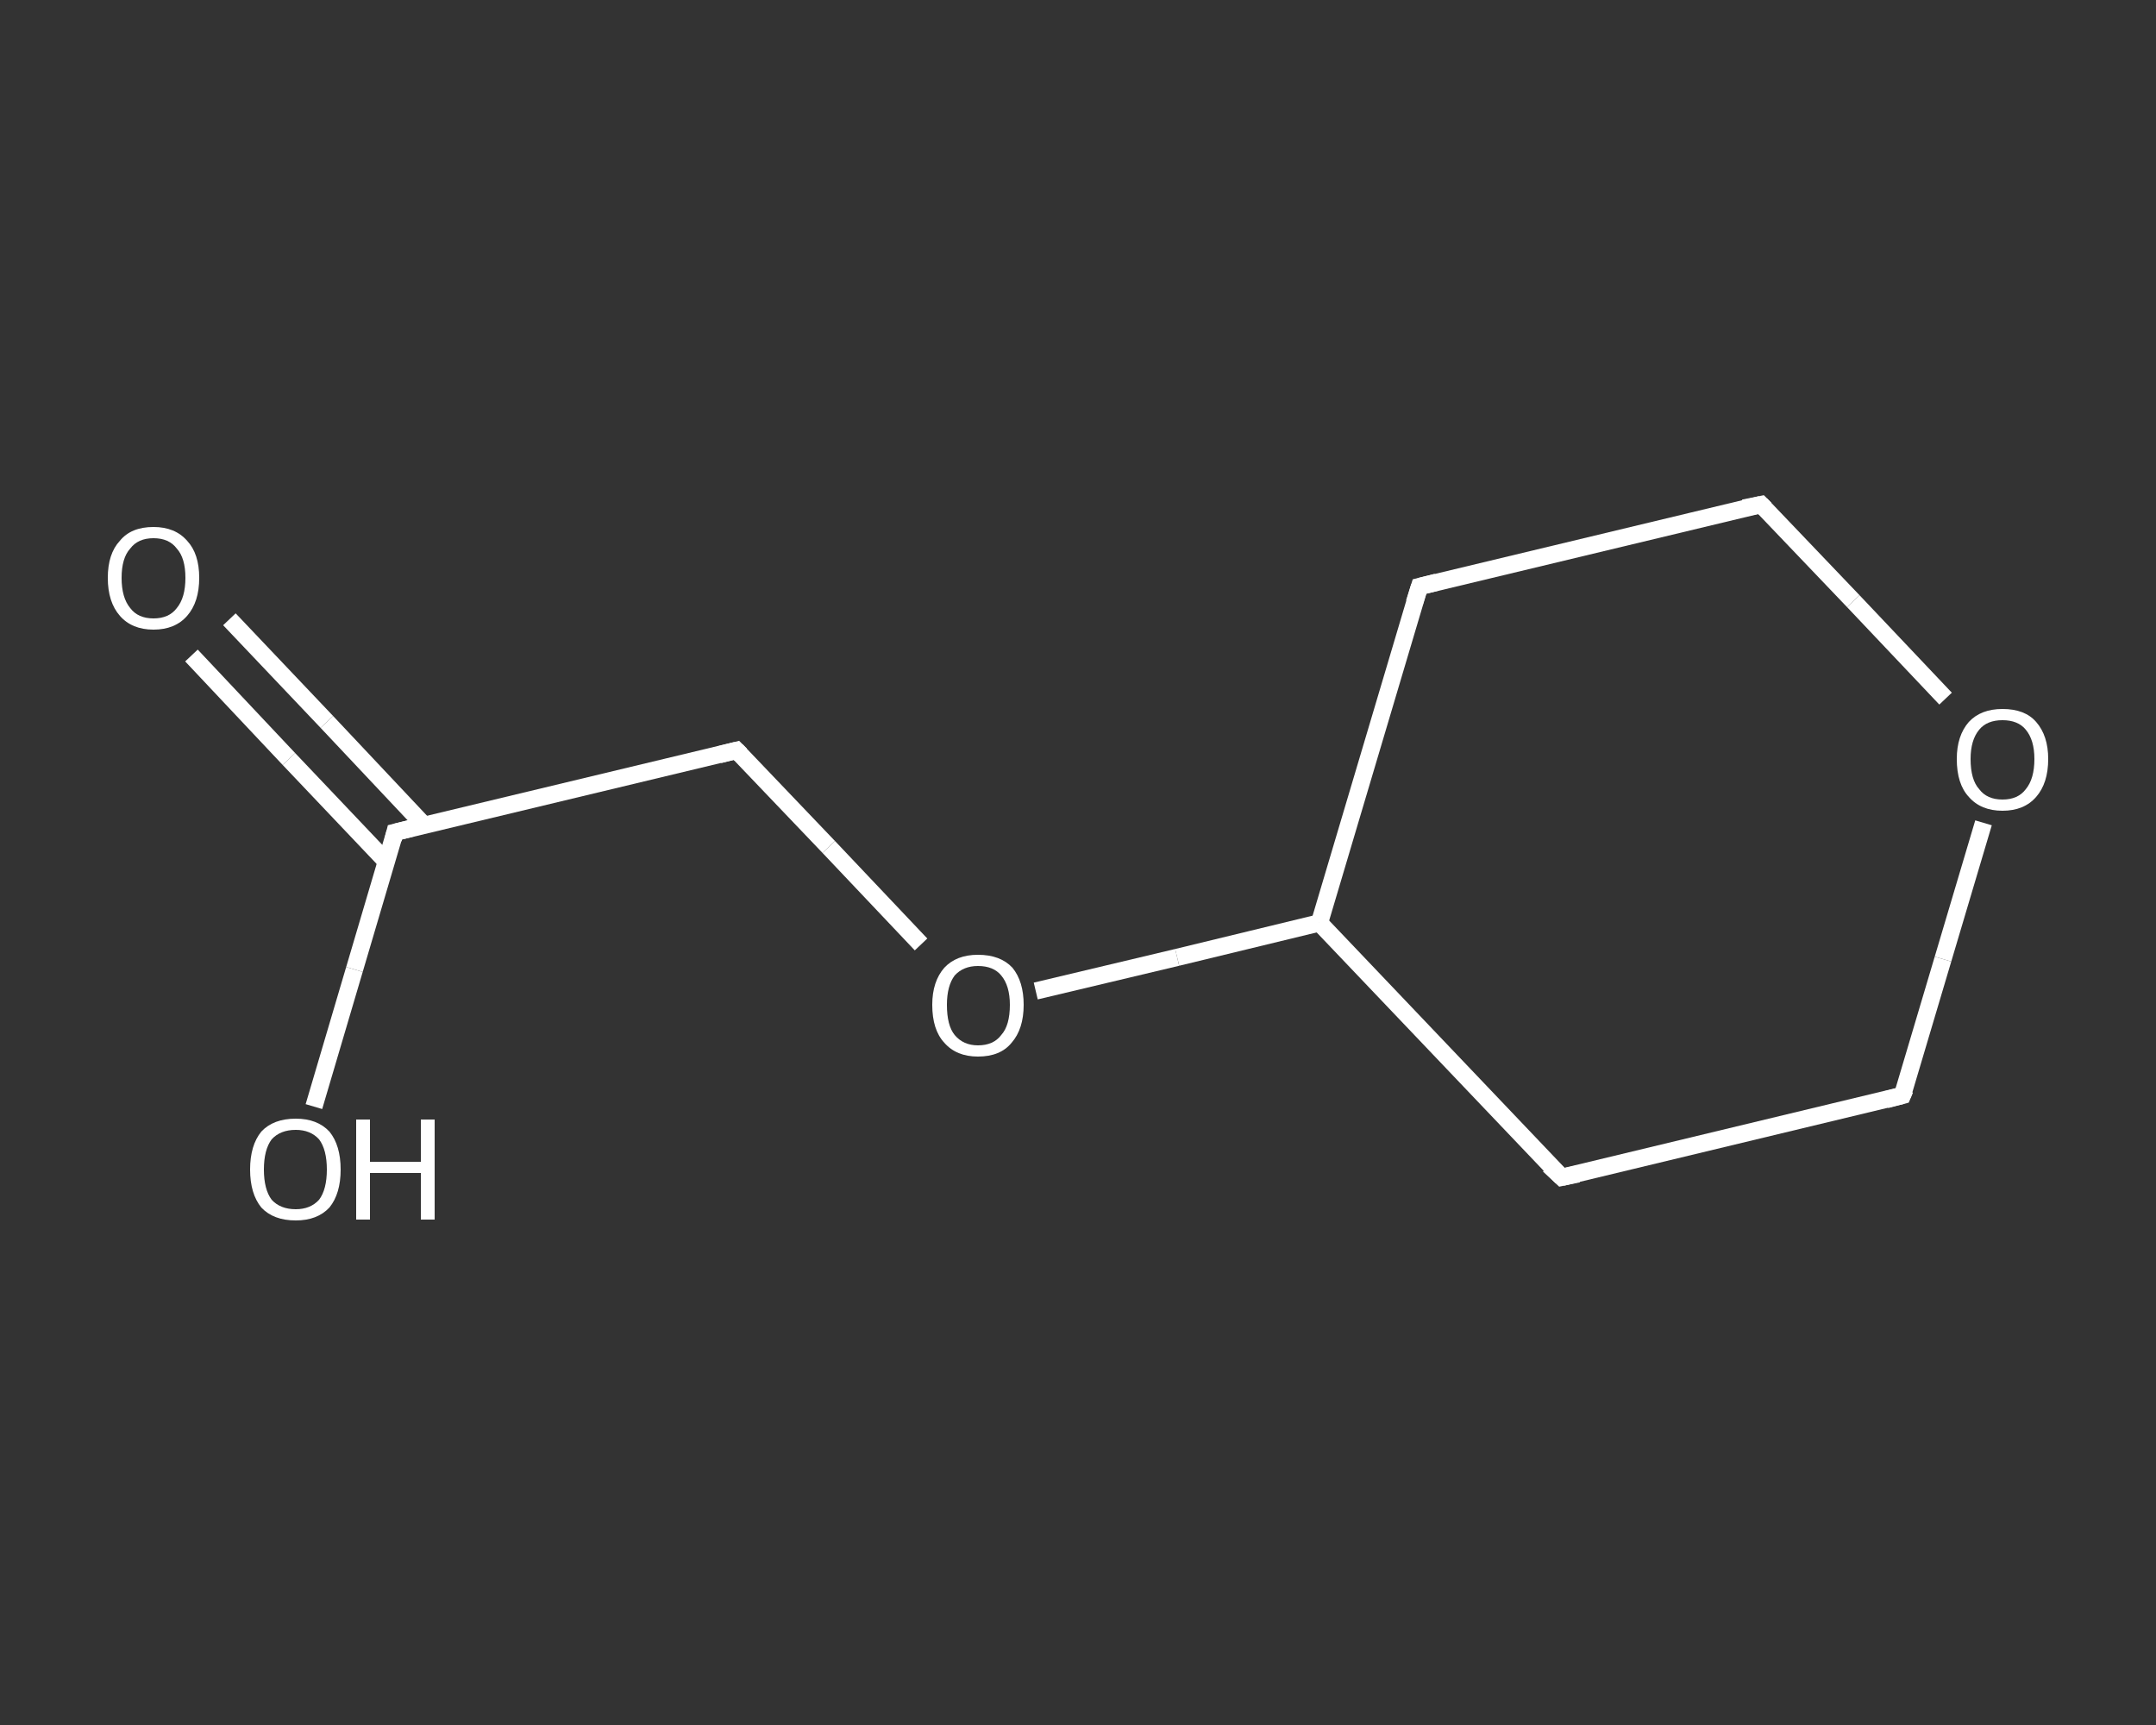 <?xml version='1.0' encoding='iso-8859-1'?>
<svg version='1.1' baseProfile='full'
              xmlns='http://www.w3.org/2000/svg'
                      xmlns:rdkit='http://www.rdkit.org/xml'
                      xmlns:xlink='http://www.w3.org/1999/xlink'
                  xml:space='preserve'
width='250px' height='200px' viewBox='0 0 250 200'>
<rect x="0" y="0" width="250" height="200" fill="#333333" stroke="none"/>
<!-- END OF HEADER -->
<rect style='opacity:1.0;fill:transparent;stroke:none' width='250.0' height='200.0' x='0.0' y='0.0'> </rect>
<path class='bond-0 atom-0 atom-1' d='M 26.6,71.8 L 37.9,83.7' style='fill:none;fill-rule:evenodd;stroke:#FFFFFF;stroke-width:2.0px;stroke-linecap:butt;stroke-linejoin:miter;stroke-opacity:1' />
<path class='bond-0 atom-0 atom-1' d='M 37.9,83.7 L 49.2,95.7' style='fill:none;fill-rule:evenodd;stroke:#FFFFFF;stroke-width:2.0px;stroke-linecap:butt;stroke-linejoin:miter;stroke-opacity:1' />
<path class='bond-0 atom-0 atom-1' d='M 22.2,76.0 L 33.5,88.0' style='fill:none;fill-rule:evenodd;stroke:#FFFFFF;stroke-width:2.0px;stroke-linecap:butt;stroke-linejoin:miter;stroke-opacity:1' />
<path class='bond-0 atom-0 atom-1' d='M 33.5,88.0 L 44.8,99.9' style='fill:none;fill-rule:evenodd;stroke:#FFFFFF;stroke-width:2.0px;stroke-linecap:butt;stroke-linejoin:miter;stroke-opacity:1' />
<path class='bond-1 atom-1 atom-2' d='M 45.8,96.5 L 41.1,112.4' style='fill:none;fill-rule:evenodd;stroke:#FFFFFF;stroke-width:2.0px;stroke-linecap:butt;stroke-linejoin:miter;stroke-opacity:1' />
<path class='bond-1 atom-1 atom-2' d='M 41.1,112.4 L 36.4,128.3' style='fill:none;fill-rule:evenodd;stroke:#FFFFFF;stroke-width:2.0px;stroke-linecap:butt;stroke-linejoin:miter;stroke-opacity:1' />
<path class='bond-2 atom-1 atom-3' d='M 45.8,96.5 L 85.4,87.0' style='fill:none;fill-rule:evenodd;stroke:#FFFFFF;stroke-width:2.0px;stroke-linecap:butt;stroke-linejoin:miter;stroke-opacity:1' />
<path class='bond-3 atom-3 atom-4' d='M 85.4,87.0 L 96.1,98.2' style='fill:none;fill-rule:evenodd;stroke:#FFFFFF;stroke-width:2.0px;stroke-linecap:butt;stroke-linejoin:miter;stroke-opacity:1' />
<path class='bond-3 atom-3 atom-4' d='M 96.1,98.2 L 106.8,109.5' style='fill:none;fill-rule:evenodd;stroke:#FFFFFF;stroke-width:2.0px;stroke-linecap:butt;stroke-linejoin:miter;stroke-opacity:1' />
<path class='bond-4 atom-4 atom-5' d='M 120.1,114.9 L 136.5,111.0' style='fill:none;fill-rule:evenodd;stroke:#FFFFFF;stroke-width:2.0px;stroke-linecap:butt;stroke-linejoin:miter;stroke-opacity:1' />
<path class='bond-4 atom-4 atom-5' d='M 136.5,111.0 L 153.0,107.0' style='fill:none;fill-rule:evenodd;stroke:#FFFFFF;stroke-width:2.0px;stroke-linecap:butt;stroke-linejoin:miter;stroke-opacity:1' />
<path class='bond-5 atom-5 atom-6' d='M 153.0,107.0 L 164.6,68.0' style='fill:none;fill-rule:evenodd;stroke:#FFFFFF;stroke-width:2.0px;stroke-linecap:butt;stroke-linejoin:miter;stroke-opacity:1' />
<path class='bond-6 atom-6 atom-7' d='M 164.6,68.0 L 204.2,58.5' style='fill:none;fill-rule:evenodd;stroke:#FFFFFF;stroke-width:2.0px;stroke-linecap:butt;stroke-linejoin:miter;stroke-opacity:1' />
<path class='bond-7 atom-7 atom-8' d='M 204.2,58.5 L 214.9,69.7' style='fill:none;fill-rule:evenodd;stroke:#FFFFFF;stroke-width:2.0px;stroke-linecap:butt;stroke-linejoin:miter;stroke-opacity:1' />
<path class='bond-7 atom-7 atom-8' d='M 214.9,69.7 L 225.6,81.0' style='fill:none;fill-rule:evenodd;stroke:#FFFFFF;stroke-width:2.0px;stroke-linecap:butt;stroke-linejoin:miter;stroke-opacity:1' />
<path class='bond-8 atom-8 atom-9' d='M 230.0,95.4 L 225.3,111.2' style='fill:none;fill-rule:evenodd;stroke:#FFFFFF;stroke-width:2.0px;stroke-linecap:butt;stroke-linejoin:miter;stroke-opacity:1' />
<path class='bond-8 atom-8 atom-9' d='M 225.3,111.2 L 220.6,127.0' style='fill:none;fill-rule:evenodd;stroke:#FFFFFF;stroke-width:2.0px;stroke-linecap:butt;stroke-linejoin:miter;stroke-opacity:1' />
<path class='bond-9 atom-9 atom-10' d='M 220.6,127.0 L 181.1,136.5' style='fill:none;fill-rule:evenodd;stroke:#FFFFFF;stroke-width:2.0px;stroke-linecap:butt;stroke-linejoin:miter;stroke-opacity:1' />
<path class='bond-10 atom-10 atom-5' d='M 181.1,136.5 L 153.0,107.0' style='fill:none;fill-rule:evenodd;stroke:#FFFFFF;stroke-width:2.0px;stroke-linecap:butt;stroke-linejoin:miter;stroke-opacity:1' />
<path d='M 45.6,97.3 L 45.8,96.5 L 47.8,96.0' style='fill:none;stroke:#FFFFFF;stroke-width:2.0px;stroke-linecap:butt;stroke-linejoin:miter;stroke-opacity:1;' />
<path d='M 83.4,87.5 L 85.4,87.0 L 85.9,87.5' style='fill:none;stroke:#FFFFFF;stroke-width:2.0px;stroke-linecap:butt;stroke-linejoin:miter;stroke-opacity:1;' />
<path d='M 164.0,69.9 L 164.6,68.0 L 166.6,67.5' style='fill:none;stroke:#FFFFFF;stroke-width:2.0px;stroke-linecap:butt;stroke-linejoin:miter;stroke-opacity:1;' />
<path d='M 202.2,58.9 L 204.2,58.5 L 204.7,59.0' style='fill:none;stroke:#FFFFFF;stroke-width:2.0px;stroke-linecap:butt;stroke-linejoin:miter;stroke-opacity:1;' />
<path d='M 220.9,126.3 L 220.6,127.0 L 218.7,127.5' style='fill:none;stroke:#FFFFFF;stroke-width:2.0px;stroke-linecap:butt;stroke-linejoin:miter;stroke-opacity:1;' />
<path d='M 183.0,136.1 L 181.1,136.5 L 179.6,135.1' style='fill:none;stroke:#FFFFFF;stroke-width:2.0px;stroke-linecap:butt;stroke-linejoin:miter;stroke-opacity:1;' />
<path class='atom-0' d='M 12.5 67.0
Q 12.5 64.2, 13.9 62.7
Q 15.2 61.1, 17.8 61.1
Q 20.3 61.1, 21.7 62.7
Q 23.1 64.2, 23.1 67.0
Q 23.1 69.8, 21.7 71.4
Q 20.3 73.0, 17.8 73.0
Q 15.3 73.0, 13.9 71.4
Q 12.5 69.8, 12.5 67.0
M 17.8 71.7
Q 19.6 71.7, 20.5 70.5
Q 21.5 69.3, 21.5 67.0
Q 21.5 64.7, 20.5 63.6
Q 19.6 62.4, 17.8 62.4
Q 16.0 62.4, 15.1 63.6
Q 14.1 64.7, 14.1 67.0
Q 14.1 69.3, 15.1 70.5
Q 16.0 71.7, 17.8 71.7
' fill='#FFFFFF'/>
<path class='atom-2' d='M 29.0 135.6
Q 29.0 132.8, 30.3 131.2
Q 31.7 129.7, 34.3 129.7
Q 36.8 129.7, 38.2 131.2
Q 39.5 132.8, 39.5 135.6
Q 39.5 138.4, 38.2 140.0
Q 36.8 141.5, 34.3 141.5
Q 31.7 141.5, 30.3 140.0
Q 29.0 138.4, 29.0 135.6
M 34.3 140.2
Q 36.0 140.2, 37.0 139.1
Q 37.9 137.9, 37.9 135.6
Q 37.9 133.3, 37.0 132.1
Q 36.0 131.0, 34.3 131.0
Q 32.5 131.0, 31.5 132.1
Q 30.6 133.3, 30.6 135.6
Q 30.6 137.9, 31.5 139.1
Q 32.5 140.2, 34.3 140.2
' fill='#FFFFFF'/>
<path class='atom-2' d='M 41.3 129.8
L 42.9 129.8
L 42.9 134.7
L 48.8 134.7
L 48.8 129.8
L 50.4 129.8
L 50.4 141.4
L 48.8 141.4
L 48.8 136.0
L 42.9 136.0
L 42.9 141.4
L 41.3 141.4
L 41.3 129.8
' fill='#FFFFFF'/>
<path class='atom-4' d='M 108.1 116.5
Q 108.1 113.8, 109.5 112.2
Q 110.9 110.7, 113.4 110.7
Q 116.0 110.7, 117.4 112.2
Q 118.7 113.8, 118.7 116.5
Q 118.7 119.3, 117.3 120.9
Q 116.0 122.5, 113.4 122.5
Q 110.9 122.5, 109.5 120.9
Q 108.1 119.4, 108.1 116.5
M 113.4 121.2
Q 115.2 121.2, 116.1 120.0
Q 117.1 118.9, 117.1 116.5
Q 117.1 114.3, 116.1 113.1
Q 115.2 112.0, 113.4 112.0
Q 111.7 112.0, 110.7 113.1
Q 109.8 114.3, 109.8 116.5
Q 109.8 118.9, 110.7 120.0
Q 111.7 121.2, 113.4 121.2
' fill='#FFFFFF'/>
<path class='atom-8' d='M 226.9 88.0
Q 226.9 85.3, 228.3 83.7
Q 229.7 82.2, 232.2 82.2
Q 234.8 82.2, 236.1 83.7
Q 237.5 85.3, 237.5 88.0
Q 237.5 90.8, 236.1 92.4
Q 234.7 94.0, 232.2 94.0
Q 229.7 94.0, 228.3 92.4
Q 226.9 90.9, 226.9 88.0
M 232.2 92.7
Q 234.0 92.7, 234.9 91.5
Q 235.9 90.3, 235.9 88.0
Q 235.9 85.8, 234.9 84.6
Q 234.0 83.5, 232.2 83.5
Q 230.4 83.5, 229.5 84.6
Q 228.5 85.8, 228.5 88.0
Q 228.5 90.4, 229.5 91.5
Q 230.4 92.7, 232.2 92.7
' fill='#FFFFFF'/>
</svg>
